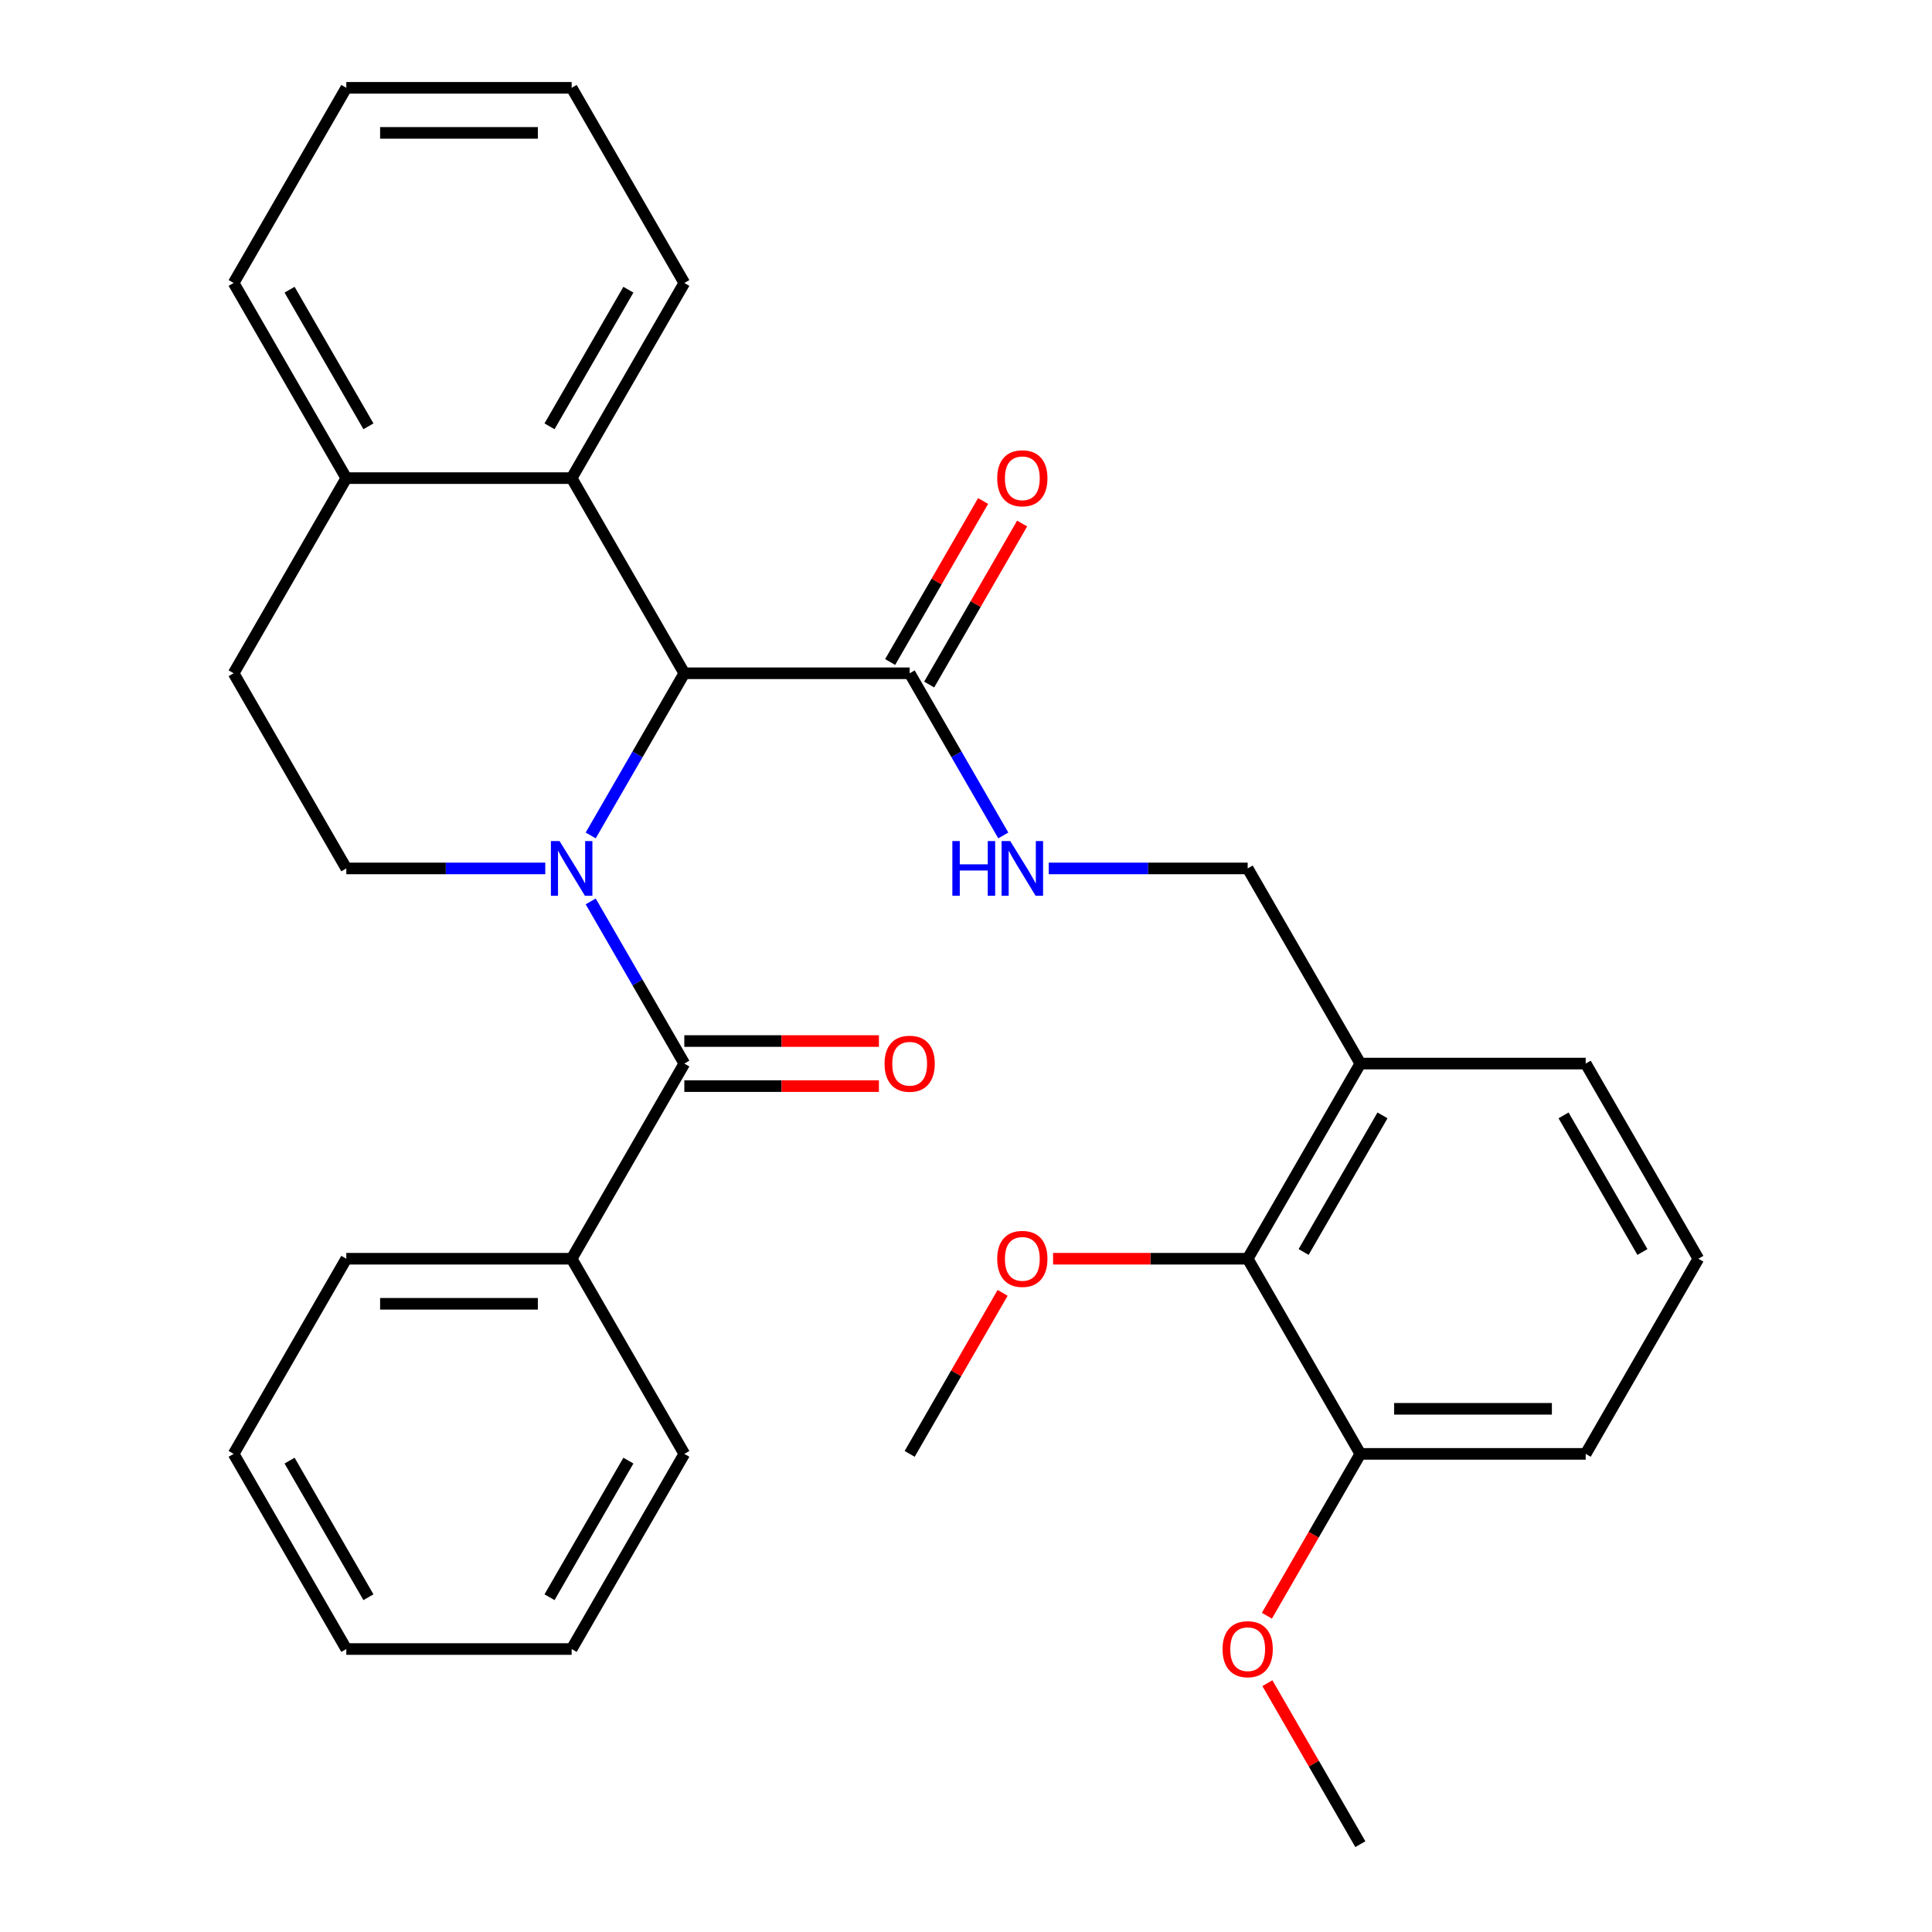 <?xml version='1.0' encoding='iso-8859-1'?>
<svg version='1.1' baseProfile='full'
              xmlns='http://www.w3.org/2000/svg'
                      xmlns:rdkit='http://www.rdkit.org/xml'
                      xmlns:xlink='http://www.w3.org/1999/xlink'
                  xml:space='preserve'
width='1000px' height='1000px' viewBox='0 0 1000 1000'>
<!-- END OF HEADER -->
<rect style='opacity:1.0;fill:#FFFFFF;stroke:none' width='1000' height='1000' x='0' y='0'> </rect>
<path class='bond-0' d='M 305.745,466.571 L 329.975,508.538' style='fill:none;fill-rule:evenodd;stroke:#0000FF;stroke-width:6px;stroke-linecap:butt;stroke-linejoin:miter;stroke-opacity:1' />
<path class='bond-0' d='M 329.975,508.538 L 354.204,550.505' style='fill:none;fill-rule:evenodd;stroke:#000000;stroke-width:6px;stroke-linecap:butt;stroke-linejoin:miter;stroke-opacity:1' />
<path class='bond-1' d='M 305.745,432.419 L 329.975,390.452' style='fill:none;fill-rule:evenodd;stroke:#0000FF;stroke-width:6px;stroke-linecap:butt;stroke-linejoin:miter;stroke-opacity:1' />
<path class='bond-1' d='M 329.975,390.452 L 354.204,348.485' style='fill:none;fill-rule:evenodd;stroke:#000000;stroke-width:6px;stroke-linecap:butt;stroke-linejoin:miter;stroke-opacity:1' />
<path class='bond-4' d='M 282.23,449.495 L 230.74,449.495' style='fill:none;fill-rule:evenodd;stroke:#0000FF;stroke-width:6px;stroke-linecap:butt;stroke-linejoin:miter;stroke-opacity:1' />
<path class='bond-4' d='M 230.74,449.495 L 179.25,449.495' style='fill:none;fill-rule:evenodd;stroke:#000000;stroke-width:6px;stroke-linecap:butt;stroke-linejoin:miter;stroke-opacity:1' />
<path class='bond-8' d='M 354.204,562.169 L 404.565,562.169' style='fill:none;fill-rule:evenodd;stroke:#000000;stroke-width:6px;stroke-linecap:butt;stroke-linejoin:miter;stroke-opacity:1' />
<path class='bond-8' d='M 404.565,562.169 L 454.925,562.169' style='fill:none;fill-rule:evenodd;stroke:#FF0000;stroke-width:6px;stroke-linecap:butt;stroke-linejoin:miter;stroke-opacity:1' />
<path class='bond-8' d='M 354.204,538.841 L 404.565,538.841' style='fill:none;fill-rule:evenodd;stroke:#000000;stroke-width:6px;stroke-linecap:butt;stroke-linejoin:miter;stroke-opacity:1' />
<path class='bond-8' d='M 404.565,538.841 L 454.925,538.841' style='fill:none;fill-rule:evenodd;stroke:#FF0000;stroke-width:6px;stroke-linecap:butt;stroke-linejoin:miter;stroke-opacity:1' />
<path class='bond-10' d='M 354.204,550.505 L 295.886,651.515' style='fill:none;fill-rule:evenodd;stroke:#000000;stroke-width:6px;stroke-linecap:butt;stroke-linejoin:miter;stroke-opacity:1' />
<path class='bond-2' d='M 354.204,348.485 L 470.841,348.485' style='fill:none;fill-rule:evenodd;stroke:#000000;stroke-width:6px;stroke-linecap:butt;stroke-linejoin:miter;stroke-opacity:1' />
<path class='bond-3' d='M 354.204,348.485 L 295.886,247.475' style='fill:none;fill-rule:evenodd;stroke:#000000;stroke-width:6px;stroke-linecap:butt;stroke-linejoin:miter;stroke-opacity:1' />
<path class='bond-5' d='M 470.841,348.485 L 495.071,390.452' style='fill:none;fill-rule:evenodd;stroke:#000000;stroke-width:6px;stroke-linecap:butt;stroke-linejoin:miter;stroke-opacity:1' />
<path class='bond-5' d='M 495.071,390.452 L 519.3,432.419' style='fill:none;fill-rule:evenodd;stroke:#0000FF;stroke-width:6px;stroke-linecap:butt;stroke-linejoin:miter;stroke-opacity:1' />
<path class='bond-12' d='M 480.942,354.317 L 504.998,312.65' style='fill:none;fill-rule:evenodd;stroke:#000000;stroke-width:6px;stroke-linecap:butt;stroke-linejoin:miter;stroke-opacity:1' />
<path class='bond-12' d='M 504.998,312.65 L 529.055,270.982' style='fill:none;fill-rule:evenodd;stroke:#FF0000;stroke-width:6px;stroke-linecap:butt;stroke-linejoin:miter;stroke-opacity:1' />
<path class='bond-12' d='M 460.74,342.653 L 484.796,300.986' style='fill:none;fill-rule:evenodd;stroke:#000000;stroke-width:6px;stroke-linecap:butt;stroke-linejoin:miter;stroke-opacity:1' />
<path class='bond-12' d='M 484.796,300.986 L 508.853,259.319' style='fill:none;fill-rule:evenodd;stroke:#FF0000;stroke-width:6px;stroke-linecap:butt;stroke-linejoin:miter;stroke-opacity:1' />
<path class='bond-17' d='M 295.886,247.475 L 354.204,146.465' style='fill:none;fill-rule:evenodd;stroke:#000000;stroke-width:6px;stroke-linecap:butt;stroke-linejoin:miter;stroke-opacity:1' />
<path class='bond-17' d='M 284.432,220.66 L 325.255,149.953' style='fill:none;fill-rule:evenodd;stroke:#000000;stroke-width:6px;stroke-linecap:butt;stroke-linejoin:miter;stroke-opacity:1' />
<path class='bond-31' d='M 295.886,247.475 L 179.25,247.475' style='fill:none;fill-rule:evenodd;stroke:#000000;stroke-width:6px;stroke-linecap:butt;stroke-linejoin:miter;stroke-opacity:1' />
<path class='bond-13' d='M 179.25,449.495 L 120.932,348.485' style='fill:none;fill-rule:evenodd;stroke:#000000;stroke-width:6px;stroke-linecap:butt;stroke-linejoin:miter;stroke-opacity:1' />
<path class='bond-11' d='M 542.815,449.495 L 594.305,449.495' style='fill:none;fill-rule:evenodd;stroke:#0000FF;stroke-width:6px;stroke-linecap:butt;stroke-linejoin:miter;stroke-opacity:1' />
<path class='bond-11' d='M 594.305,449.495 L 645.796,449.495' style='fill:none;fill-rule:evenodd;stroke:#000000;stroke-width:6px;stroke-linecap:butt;stroke-linejoin:miter;stroke-opacity:1' />
<path class='bond-6' d='M 645.796,651.515 L 704.114,550.505' style='fill:none;fill-rule:evenodd;stroke:#000000;stroke-width:6px;stroke-linecap:butt;stroke-linejoin:miter;stroke-opacity:1' />
<path class='bond-6' d='M 674.745,648.027 L 715.568,577.32' style='fill:none;fill-rule:evenodd;stroke:#000000;stroke-width:6px;stroke-linecap:butt;stroke-linejoin:miter;stroke-opacity:1' />
<path class='bond-14' d='M 645.796,651.515 L 704.114,752.525' style='fill:none;fill-rule:evenodd;stroke:#000000;stroke-width:6px;stroke-linecap:butt;stroke-linejoin:miter;stroke-opacity:1' />
<path class='bond-15' d='M 645.796,651.515 L 595.435,651.515' style='fill:none;fill-rule:evenodd;stroke:#000000;stroke-width:6px;stroke-linecap:butt;stroke-linejoin:miter;stroke-opacity:1' />
<path class='bond-15' d='M 595.435,651.515 L 545.075,651.515' style='fill:none;fill-rule:evenodd;stroke:#FF0000;stroke-width:6px;stroke-linecap:butt;stroke-linejoin:miter;stroke-opacity:1' />
<path class='bond-7' d='M 704.114,550.505 L 645.796,449.495' style='fill:none;fill-rule:evenodd;stroke:#000000;stroke-width:6px;stroke-linecap:butt;stroke-linejoin:miter;stroke-opacity:1' />
<path class='bond-18' d='M 704.114,550.505 L 820.75,550.505' style='fill:none;fill-rule:evenodd;stroke:#000000;stroke-width:6px;stroke-linecap:butt;stroke-linejoin:miter;stroke-opacity:1' />
<path class='bond-9' d='M 179.25,247.475 L 120.932,348.485' style='fill:none;fill-rule:evenodd;stroke:#000000;stroke-width:6px;stroke-linecap:butt;stroke-linejoin:miter;stroke-opacity:1' />
<path class='bond-21' d='M 179.25,247.475 L 120.932,146.465' style='fill:none;fill-rule:evenodd;stroke:#000000;stroke-width:6px;stroke-linecap:butt;stroke-linejoin:miter;stroke-opacity:1' />
<path class='bond-21' d='M 190.704,220.66 L 149.881,149.953' style='fill:none;fill-rule:evenodd;stroke:#000000;stroke-width:6px;stroke-linecap:butt;stroke-linejoin:miter;stroke-opacity:1' />
<path class='bond-22' d='M 295.886,651.515 L 179.25,651.515' style='fill:none;fill-rule:evenodd;stroke:#000000;stroke-width:6px;stroke-linecap:butt;stroke-linejoin:miter;stroke-opacity:1' />
<path class='bond-22' d='M 278.391,674.842 L 196.745,674.842' style='fill:none;fill-rule:evenodd;stroke:#000000;stroke-width:6px;stroke-linecap:butt;stroke-linejoin:miter;stroke-opacity:1' />
<path class='bond-23' d='M 295.886,651.515 L 354.204,752.525' style='fill:none;fill-rule:evenodd;stroke:#000000;stroke-width:6px;stroke-linecap:butt;stroke-linejoin:miter;stroke-opacity:1' />
<path class='bond-16' d='M 704.114,752.525 L 679.93,794.412' style='fill:none;fill-rule:evenodd;stroke:#000000;stroke-width:6px;stroke-linecap:butt;stroke-linejoin:miter;stroke-opacity:1' />
<path class='bond-16' d='M 679.93,794.412 L 655.747,836.299' style='fill:none;fill-rule:evenodd;stroke:#FF0000;stroke-width:6px;stroke-linecap:butt;stroke-linejoin:miter;stroke-opacity:1' />
<path class='bond-34' d='M 704.114,752.525 L 820.75,752.525' style='fill:none;fill-rule:evenodd;stroke:#000000;stroke-width:6px;stroke-linecap:butt;stroke-linejoin:miter;stroke-opacity:1' />
<path class='bond-34' d='M 721.609,729.198 L 803.255,729.198' style='fill:none;fill-rule:evenodd;stroke:#000000;stroke-width:6px;stroke-linecap:butt;stroke-linejoin:miter;stroke-opacity:1' />
<path class='bond-24' d='M 518.954,669.191 L 494.897,710.858' style='fill:none;fill-rule:evenodd;stroke:#FF0000;stroke-width:6px;stroke-linecap:butt;stroke-linejoin:miter;stroke-opacity:1' />
<path class='bond-24' d='M 494.897,710.858 L 470.841,752.525' style='fill:none;fill-rule:evenodd;stroke:#000000;stroke-width:6px;stroke-linecap:butt;stroke-linejoin:miter;stroke-opacity:1' />
<path class='bond-25' d='M 656.001,871.211 L 680.057,912.878' style='fill:none;fill-rule:evenodd;stroke:#FF0000;stroke-width:6px;stroke-linecap:butt;stroke-linejoin:miter;stroke-opacity:1' />
<path class='bond-25' d='M 680.057,912.878 L 704.114,954.545' style='fill:none;fill-rule:evenodd;stroke:#000000;stroke-width:6px;stroke-linecap:butt;stroke-linejoin:miter;stroke-opacity:1' />
<path class='bond-26' d='M 354.204,146.465 L 295.886,45.455' style='fill:none;fill-rule:evenodd;stroke:#000000;stroke-width:6px;stroke-linecap:butt;stroke-linejoin:miter;stroke-opacity:1' />
<path class='bond-19' d='M 820.75,550.505 L 879.068,651.515' style='fill:none;fill-rule:evenodd;stroke:#000000;stroke-width:6px;stroke-linecap:butt;stroke-linejoin:miter;stroke-opacity:1' />
<path class='bond-19' d='M 809.296,577.32 L 850.119,648.027' style='fill:none;fill-rule:evenodd;stroke:#000000;stroke-width:6px;stroke-linecap:butt;stroke-linejoin:miter;stroke-opacity:1' />
<path class='bond-20' d='M 879.068,651.515 L 820.75,752.525' style='fill:none;fill-rule:evenodd;stroke:#000000;stroke-width:6px;stroke-linecap:butt;stroke-linejoin:miter;stroke-opacity:1' />
<path class='bond-27' d='M 120.932,146.465 L 179.25,45.455' style='fill:none;fill-rule:evenodd;stroke:#000000;stroke-width:6px;stroke-linecap:butt;stroke-linejoin:miter;stroke-opacity:1' />
<path class='bond-29' d='M 179.25,651.515 L 120.932,752.525' style='fill:none;fill-rule:evenodd;stroke:#000000;stroke-width:6px;stroke-linecap:butt;stroke-linejoin:miter;stroke-opacity:1' />
<path class='bond-28' d='M 354.204,752.525 L 295.886,853.535' style='fill:none;fill-rule:evenodd;stroke:#000000;stroke-width:6px;stroke-linecap:butt;stroke-linejoin:miter;stroke-opacity:1' />
<path class='bond-28' d='M 325.255,756.013 L 284.432,826.72' style='fill:none;fill-rule:evenodd;stroke:#000000;stroke-width:6px;stroke-linecap:butt;stroke-linejoin:miter;stroke-opacity:1' />
<path class='bond-32' d='M 295.886,45.455 L 179.25,45.455' style='fill:none;fill-rule:evenodd;stroke:#000000;stroke-width:6px;stroke-linecap:butt;stroke-linejoin:miter;stroke-opacity:1' />
<path class='bond-32' d='M 278.391,68.782 L 196.745,68.782' style='fill:none;fill-rule:evenodd;stroke:#000000;stroke-width:6px;stroke-linecap:butt;stroke-linejoin:miter;stroke-opacity:1' />
<path class='bond-30' d='M 295.886,853.535 L 179.25,853.535' style='fill:none;fill-rule:evenodd;stroke:#000000;stroke-width:6px;stroke-linecap:butt;stroke-linejoin:miter;stroke-opacity:1' />
<path class='bond-33' d='M 120.932,752.525 L 179.25,853.535' style='fill:none;fill-rule:evenodd;stroke:#000000;stroke-width:6px;stroke-linecap:butt;stroke-linejoin:miter;stroke-opacity:1' />
<path class='bond-33' d='M 149.881,756.013 L 190.704,826.72' style='fill:none;fill-rule:evenodd;stroke:#000000;stroke-width:6px;stroke-linecap:butt;stroke-linejoin:miter;stroke-opacity:1' />
<path  class='atom-0' d='M 289.626 435.335
L 298.906 450.335
Q 299.826 451.815, 301.306 454.495
Q 302.786 457.175, 302.866 457.335
L 302.866 435.335
L 306.626 435.335
L 306.626 463.655
L 302.746 463.655
L 292.786 447.255
Q 291.626 445.335, 290.386 443.135
Q 289.186 440.935, 288.826 440.255
L 288.826 463.655
L 285.146 463.655
L 285.146 435.335
L 289.626 435.335
' fill='#0000FF'/>
<path  class='atom-6' d='M 492.939 435.335
L 496.779 435.335
L 496.779 447.375
L 511.259 447.375
L 511.259 435.335
L 515.099 435.335
L 515.099 463.655
L 511.259 463.655
L 511.259 450.575
L 496.779 450.575
L 496.779 463.655
L 492.939 463.655
L 492.939 435.335
' fill='#0000FF'/>
<path  class='atom-6' d='M 522.899 435.335
L 532.179 450.335
Q 533.099 451.815, 534.579 454.495
Q 536.059 457.175, 536.139 457.335
L 536.139 435.335
L 539.899 435.335
L 539.899 463.655
L 536.019 463.655
L 526.059 447.255
Q 524.899 445.335, 523.659 443.135
Q 522.459 440.935, 522.099 440.255
L 522.099 463.655
L 518.419 463.655
L 518.419 435.335
L 522.899 435.335
' fill='#0000FF'/>
<path  class='atom-9' d='M 457.841 550.585
Q 457.841 543.785, 461.201 539.985
Q 464.561 536.185, 470.841 536.185
Q 477.121 536.185, 480.481 539.985
Q 483.841 543.785, 483.841 550.585
Q 483.841 557.465, 480.441 561.385
Q 477.041 565.265, 470.841 565.265
Q 464.601 565.265, 461.201 561.385
Q 457.841 557.505, 457.841 550.585
M 470.841 562.065
Q 475.161 562.065, 477.481 559.185
Q 479.841 556.265, 479.841 550.585
Q 479.841 545.025, 477.481 542.225
Q 475.161 539.385, 470.841 539.385
Q 466.521 539.385, 464.161 542.185
Q 461.841 544.985, 461.841 550.585
Q 461.841 556.305, 464.161 559.185
Q 466.521 562.065, 470.841 562.065
' fill='#FF0000'/>
<path  class='atom-13' d='M 516.159 247.555
Q 516.159 240.755, 519.519 236.955
Q 522.879 233.155, 529.159 233.155
Q 535.439 233.155, 538.799 236.955
Q 542.159 240.755, 542.159 247.555
Q 542.159 254.435, 538.759 258.355
Q 535.359 262.235, 529.159 262.235
Q 522.919 262.235, 519.519 258.355
Q 516.159 254.475, 516.159 247.555
M 529.159 259.035
Q 533.479 259.035, 535.799 256.155
Q 538.159 253.235, 538.159 247.555
Q 538.159 241.995, 535.799 239.195
Q 533.479 236.355, 529.159 236.355
Q 524.839 236.355, 522.479 239.155
Q 520.159 241.955, 520.159 247.555
Q 520.159 253.275, 522.479 256.155
Q 524.839 259.035, 529.159 259.035
' fill='#FF0000'/>
<path  class='atom-16' d='M 516.159 651.595
Q 516.159 644.795, 519.519 640.995
Q 522.879 637.195, 529.159 637.195
Q 535.439 637.195, 538.799 640.995
Q 542.159 644.795, 542.159 651.595
Q 542.159 658.475, 538.759 662.395
Q 535.359 666.275, 529.159 666.275
Q 522.919 666.275, 519.519 662.395
Q 516.159 658.515, 516.159 651.595
M 529.159 663.075
Q 533.479 663.075, 535.799 660.195
Q 538.159 657.275, 538.159 651.595
Q 538.159 646.035, 535.799 643.235
Q 533.479 640.395, 529.159 640.395
Q 524.839 640.395, 522.479 643.195
Q 520.159 645.995, 520.159 651.595
Q 520.159 657.315, 522.479 660.195
Q 524.839 663.075, 529.159 663.075
' fill='#FF0000'/>
<path  class='atom-17' d='M 632.796 853.615
Q 632.796 846.815, 636.156 843.015
Q 639.516 839.215, 645.796 839.215
Q 652.076 839.215, 655.436 843.015
Q 658.796 846.815, 658.796 853.615
Q 658.796 860.495, 655.396 864.415
Q 651.996 868.295, 645.796 868.295
Q 639.556 868.295, 636.156 864.415
Q 632.796 860.535, 632.796 853.615
M 645.796 865.095
Q 650.116 865.095, 652.436 862.215
Q 654.796 859.295, 654.796 853.615
Q 654.796 848.055, 652.436 845.255
Q 650.116 842.415, 645.796 842.415
Q 641.476 842.415, 639.116 845.215
Q 636.796 848.015, 636.796 853.615
Q 636.796 859.335, 639.116 862.215
Q 641.476 865.095, 645.796 865.095
' fill='#FF0000'/>
</svg>
